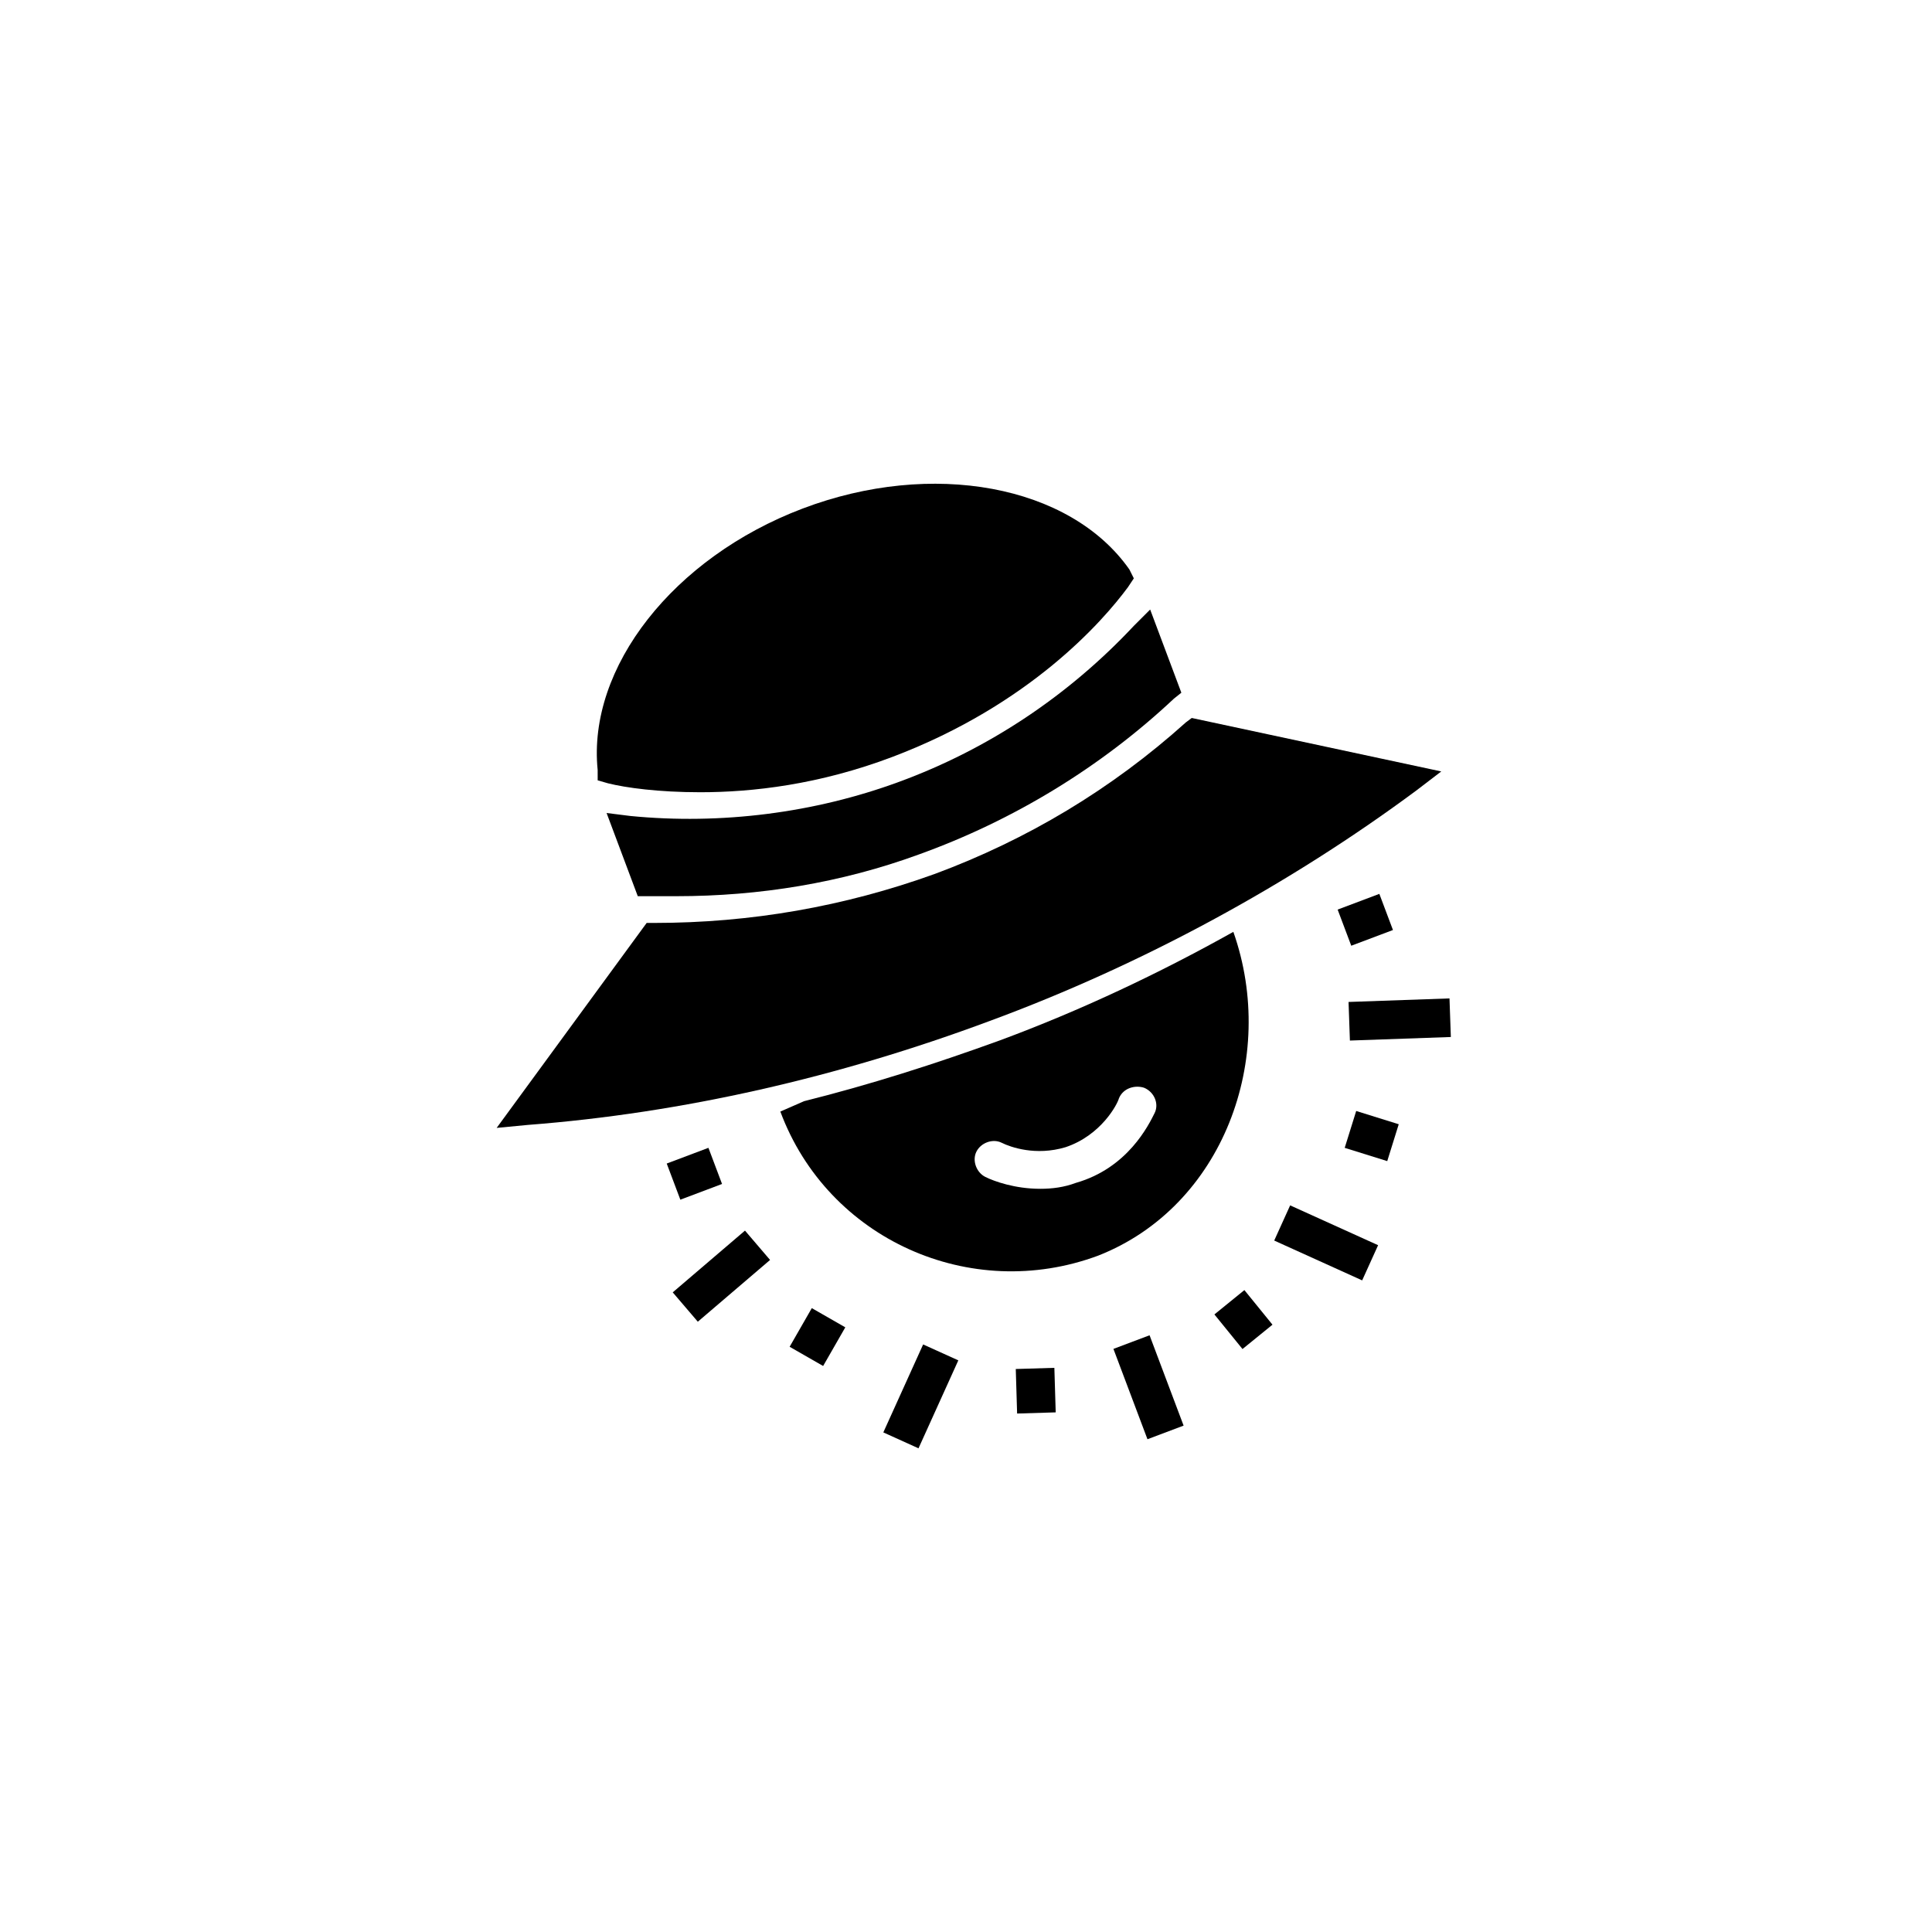 <?xml version="1.0" encoding="UTF-8"?>
<!-- Uploaded to: ICON Repo, www.svgrepo.com, Generator: ICON Repo Mixer Tools -->
<svg fill="#000000" width="800px" height="800px" version="1.1" viewBox="144 144 512 512" xmlns="http://www.w3.org/2000/svg">
 <g>
  <path d="m315.77 381.5h7.477c22.043 0 43.691-3.543 64.156-11.02 25.191-9.055 48.414-23.223 67.699-41.332l1.969-1.574-8.266-22.043-4.328 4.328c-17.32 18.5-38.574 32.668-62.188 41.328-22.434 8.266-47.23 11.414-71.242 9.055l-6.297-0.789 8.266 22.043z"/>
  <path d="m302.39 350.8 2.754 0.789c4.723 1.18 13.383 2.363 24.402 2.363 13.777 0 31.488-1.969 51.168-9.445 36.211-13.777 55.496-35.816 62.188-44.871l1.574-2.363-1.18-2.363c-15.742-22.434-52.348-29.125-86.594-16.137-34.242 12.988-57.07 42.117-54.316 69.273z"/>
  <path d="m439.07 501.47 9.578-3.609 9.02 23.941-9.578 3.609z"/>
  <path d="m378.09 523.6 10.551-23.309 9.324 4.219-10.551 23.309z"/>
  <path d="m481.68 472.76 4.223-9.324 23.309 10.555-4.223 9.324z"/>
  <path d="m501.38 409.53 26.75-0.941 0.359 10.227-26.75 0.941z"/>
  <path d="m322.28 486.49 19.148-16.367 6.648 7.777-19.148 16.367z"/>
  <path d="m320.69 452.35 11.051-4.164 3.609 9.578-11.051 4.164z"/>
  <path d="m498.49 385.05 11.051-4.164 3.606 9.578-11.051 4.164z"/>
  <path d="m353.26 500.91 5.875-10.242 8.879 5.09-5.875 10.242z"/>
  <path d="m413.19 506.8 10.227-0.309 0.355 11.801-10.227 0.309z"/>
  <path d="m465.83 492.34 7.945-6.453 7.445 9.168-7.945 6.453z"/>
  <path d="m500.36 448.19 3.047-9.77 11.273 3.516-3.047 9.77z"/>
  <path d="m470.85 390.95c-19.68 11.02-40.543 20.859-61.797 28.734-17.32 6.297-34.637 11.809-51.957 16.137l-6.297 2.754c12.594 33.852 50.383 50.773 84.23 38.18 33.062-12.988 47.629-52.348 35.82-85.805zm-51.168 68.094c-6.691 0-12.203-1.969-14.562-3.148-2.363-1.18-3.543-4.328-2.363-6.691 1.18-2.363 4.328-3.543 6.691-2.363 2.363 1.18 9.055 3.543 16.926 1.18 9.445-3.148 13.777-11.414 14.168-12.988 1.18-2.754 4.328-3.543 6.691-2.754 2.754 1.18 3.938 4.328 2.754 6.691-1.574 3.148-7.086 14.562-20.859 18.5-3.148 1.18-6.297 1.574-9.445 1.574z"/>
  <path d="m525.95 348.44-66.125-14.168-1.574 1.18c-19.68 17.711-42.117 31.094-66.52 40.148-24.008 8.66-48.805 12.988-74.391 12.988h-1.969l-39.75 54.316 8.266-0.789c40.934-3.148 82.262-12.594 122.41-27.551 40.539-14.957 79.508-36.211 112.96-61.008z"/>
 </g>
</svg>